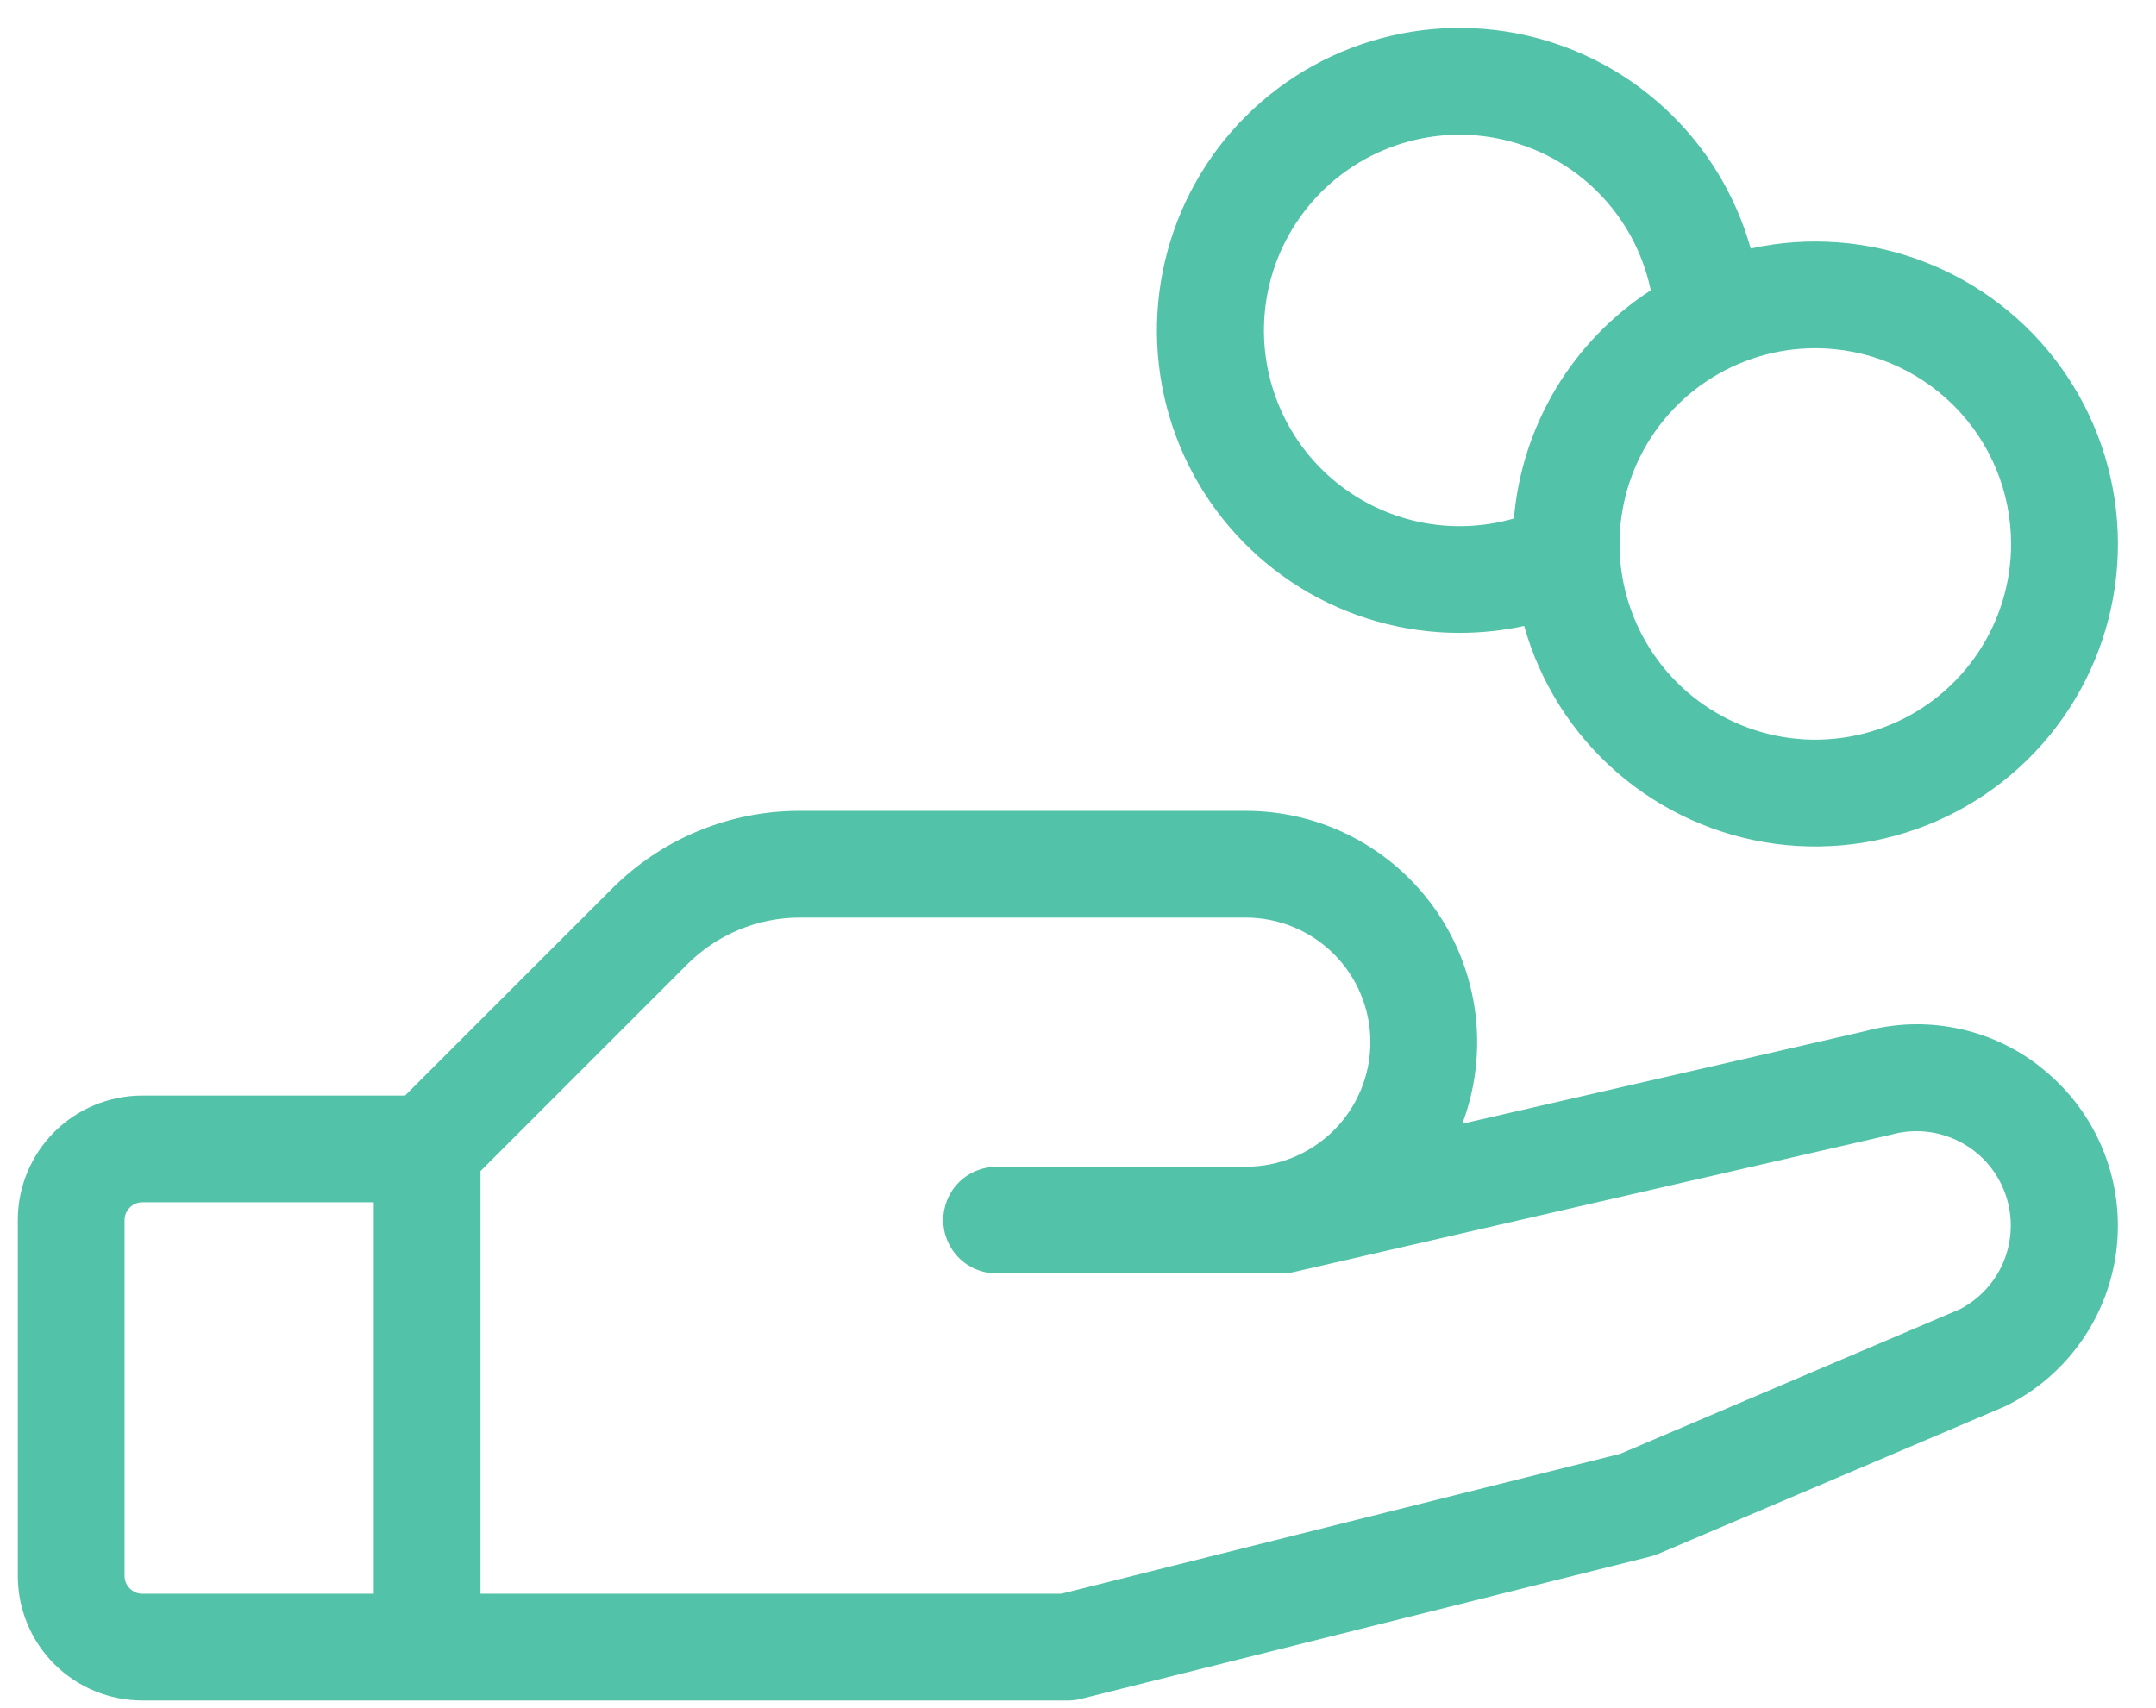 <?xml version="1.0" encoding="UTF-8"?>
<svg xmlns="http://www.w3.org/2000/svg" width="53" height="42" viewBox="0 0 53 42" fill="none">
  <path d="M50.12 26.205C49.521 25.743 48.823 25.426 48.081 25.279C47.339 25.132 46.574 25.158 45.843 25.356L35.947 27.631C36.272 26.77 36.382 25.844 36.27 24.931C36.158 24.018 35.826 23.146 35.303 22.389C34.779 21.633 34.08 21.015 33.266 20.588C32.451 20.16 31.545 19.938 30.625 19.938H19.674C18.812 19.935 17.958 20.104 17.162 20.434C16.365 20.764 15.642 21.249 15.035 21.86L9.957 26.938H3.5C2.688 26.938 1.909 27.26 1.334 27.834C0.76 28.409 0.438 29.188 0.438 30V38.75C0.438 39.562 0.76 40.341 1.334 40.916C1.909 41.49 2.688 41.812 3.5 41.812H26.25C26.358 41.812 26.465 41.799 26.569 41.773L40.569 38.273C40.636 38.255 40.701 38.234 40.764 38.208L49.256 34.594L49.328 34.561C50.079 34.186 50.722 33.626 51.197 32.934C51.671 32.242 51.962 31.44 52.041 30.605C52.12 29.769 51.986 28.927 51.649 28.158C51.313 27.389 50.787 26.718 50.12 26.209V26.205ZM3.062 38.75V30C3.062 29.884 3.109 29.773 3.191 29.691C3.273 29.609 3.384 29.562 3.5 29.562H9.188V39.188H3.5C3.384 39.188 3.273 39.141 3.191 39.059C3.109 38.977 3.062 38.866 3.062 38.75ZM48.186 32.188L39.83 35.747L26.088 39.188H11.812V28.795L16.89 23.715C17.255 23.349 17.689 23.058 18.166 22.86C18.645 22.662 19.157 22.561 19.674 22.562H30.625C31.437 22.562 32.216 22.885 32.791 23.459C33.365 24.034 33.688 24.813 33.688 25.625C33.688 26.437 33.365 27.216 32.791 27.791C32.216 28.365 31.437 28.688 30.625 28.688H24.5C24.152 28.688 23.818 28.826 23.572 29.072C23.326 29.318 23.188 29.652 23.188 30C23.188 30.348 23.326 30.682 23.572 30.928C23.818 31.174 24.152 31.312 24.5 31.312H31.5C31.599 31.313 31.697 31.302 31.793 31.28L46.449 27.909L46.502 27.896C47.053 27.745 47.641 27.804 48.152 28.061C48.663 28.317 49.061 28.753 49.27 29.286C49.479 29.818 49.484 30.409 49.284 30.944C49.084 31.48 48.693 31.923 48.186 32.188ZM35.875 15.562C36.41 15.562 36.944 15.505 37.468 15.392C37.861 16.79 38.655 18.042 39.752 18.994C40.849 19.945 42.201 20.555 43.64 20.748C45.08 20.94 46.544 20.707 47.853 20.077C49.161 19.447 50.257 18.448 51.004 17.203C51.751 15.957 52.118 14.521 52.058 13.069C51.998 11.618 51.515 10.217 50.667 9.037C49.82 7.858 48.646 6.952 47.29 6.432C45.934 5.912 44.456 5.8 43.037 6.11C42.662 4.778 41.923 3.577 40.902 2.642C39.882 1.706 38.62 1.075 37.261 0.817C35.901 0.56 34.496 0.687 33.204 1.185C31.913 1.682 30.785 2.53 29.949 3.633C29.113 4.737 28.602 6.051 28.473 7.429C28.343 8.807 28.601 10.194 29.216 11.434C29.832 12.673 30.782 13.716 31.958 14.446C33.134 15.175 34.491 15.562 35.875 15.562ZM49.438 13.375C49.438 14.327 49.155 15.257 48.626 16.049C48.098 16.84 47.346 17.457 46.467 17.821C45.587 18.185 44.62 18.281 43.686 18.095C42.753 17.909 41.895 17.451 41.222 16.778C40.549 16.105 40.091 15.247 39.905 14.314C39.719 13.38 39.815 12.413 40.179 11.533C40.543 10.654 41.16 9.902 41.951 9.374C42.743 8.845 43.673 8.562 44.625 8.562C45.901 8.562 47.125 9.07 48.028 9.972C48.931 10.875 49.438 12.099 49.438 13.375ZM35.875 3.312C36.98 3.311 38.051 3.691 38.908 4.388C39.766 5.085 40.356 6.057 40.58 7.138C39.629 7.755 38.831 8.582 38.248 9.554C37.665 10.527 37.312 11.62 37.216 12.749C36.554 12.94 35.86 12.986 35.179 12.886C34.498 12.785 33.846 12.539 33.268 12.165C32.69 11.791 32.199 11.297 31.828 10.717C31.458 10.137 31.216 9.484 31.119 8.802C31.022 8.12 31.073 7.426 31.267 6.766C31.462 6.105 31.796 5.494 32.246 4.974C32.697 4.453 33.254 4.036 33.88 3.749C34.506 3.463 35.187 3.314 35.875 3.312Z" fill="#52C2A8"></path>
</svg>
